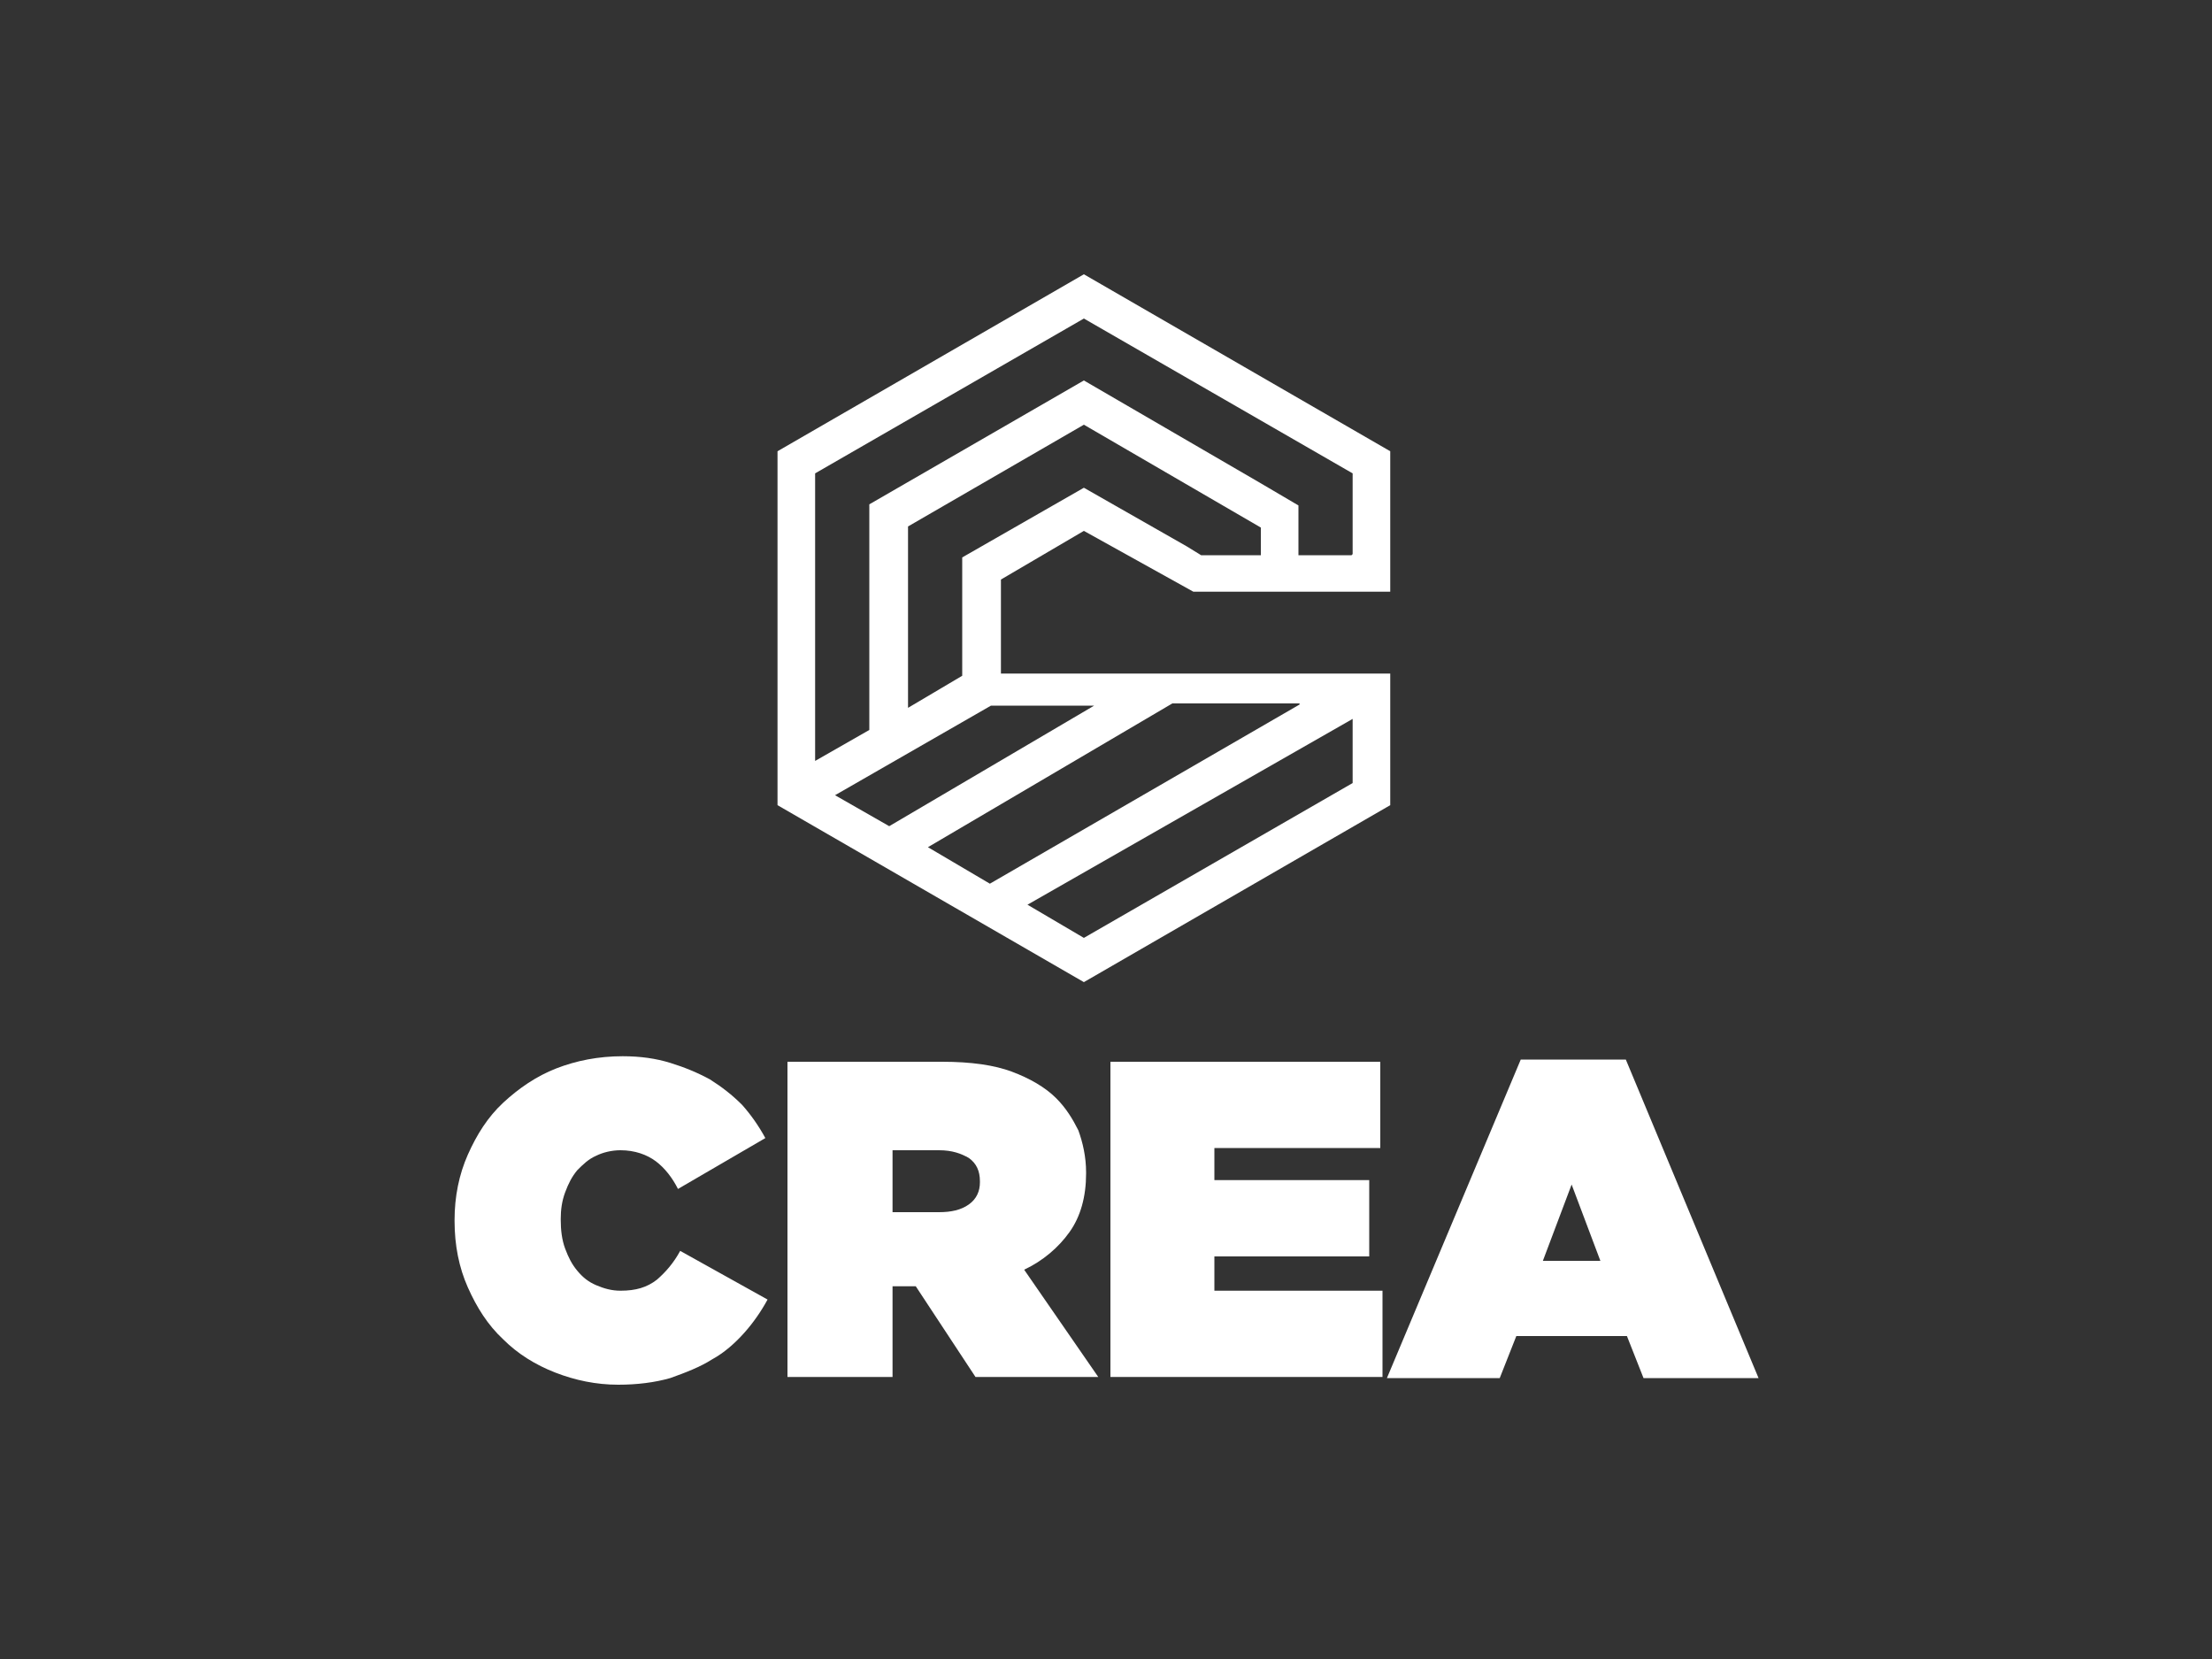 <?xml version="1.0" encoding="utf-8"?>
<!-- Generator: Adobe Illustrator 23.0.0, SVG Export Plug-In . SVG Version: 6.00 Build 0)  -->
<svg version="1.1" id="Layer_1" xmlns="http://www.w3.org/2000/svg" xmlns:xlink="http://www.w3.org/1999/xlink" x="0px" y="0px"
	 viewBox="0 0 200 150" style="enable-background:new 0 0 200 150;" xml:space="preserve">
<rect x="0" y="0" width="200" height="150" fill="#333333" stroke="none"/>
<style type="text/css">
	.st0{fill:#A5CD39;}
	.st1{fill:#E35356;}
	.st2{fill:#0065A2;}
	.st3{fill:#1F140F;}
	.st4{fill:#5AB17E;}
	.st5{fill:#FBEC38;}
	.st6{fill:#E76D53;}
	.st7{fill:#EB8035;}
	.st8{fill:#504F51;}
	.st9{fill:url(#SVGID_1_);}
	.st10{fill:#90AB4B;}
	.st11{fill:#D5DF6B;}
	.st12{fill:#2A5587;}
	.st13{fill-rule:evenodd;clip-rule:evenodd;fill:#5AB17E;}
	.st14{fill-rule:evenodd;clip-rule:evenodd;fill:#515050;}
	.st15{fill-rule:evenodd;clip-rule:evenodd;fill:#00B5EA;}
	.st16{fill:#515050;}
	.st17{fill:#00B5EA;}
	.st18{fill-rule:evenodd;clip-rule:evenodd;fill:#1A1919;}
	.st19{fill-rule:evenodd;clip-rule:evenodd;fill:#DD2127;}
	.st20{fill-rule:evenodd;clip-rule:evenodd;fill:#F5CF10;}
	.st21{fill-rule:evenodd;clip-rule:evenodd;fill:#1C191B;}
	.st22{fill-rule:evenodd;clip-rule:evenodd;fill:#00777E;}
	.st23{fill-rule:evenodd;clip-rule:evenodd;fill:#FFFFFF;}
	.st24{fill:#005930;}
	.st25{fill:#E86C00;}
	.st26{fill:#E05026;}
	.st27{fill:#D4A74A;}
	.st28{fill:#253942;}
	.st29{fill:#1B75BB;}
	.st30{fill:#3C3C3B;}
	.st31{fill:#0D0D0D;}
	.st32{fill:#4E4F51;}
	.st33{fill:#D42229;}
	.st34{opacity:0.5;fill:#D42229;}
	.st35{fill-rule:evenodd;clip-rule:evenodd;fill:#4E4F51;}
	.st36{fill:#008B7E;}
	.st37{fill:#B4153A;}
	.st38{fill-rule:evenodd;clip-rule:evenodd;fill:#B4153A;}
	.st39{fill:#DC1F26;}
	.st40{fill:#231F20;}
	.st41{fill:#005494;}
	.st42{fill-rule:evenodd;clip-rule:evenodd;fill:#005494;}
	.st43{fill:#A5202D;}
	.st44{fill:#6E479B;}
	.st45{fill:#EC1C24;}
	.st46{fill:#FFFFFF;}
	.st47{fill:#FBDE3A;}
	.st48{fill-rule:evenodd;clip-rule:evenodd;fill:#FBDE3A;}
	.st49{opacity:0.5;fill:#FFFFFF;}
</style>
<g>
	<path class="st46" d="M125.7,53.5V40.8L98,24.8l-27.7,16v32l27.7,16l27.7-16V60.9h-3.4l0,0h-11.6l0,0h-6.8l0,0h-9.5l0,0h-3.9v-8.5
		l7.5-4.4l9.9,5.5h0.1h6.8h1.5l0,0H125.7z M73.7,42.8l24.3-14l24.3,14l0,7.3l-0.1,0.1h-4.8v-1.2v-3.3l-3.4-2l-16-9.3L78.6,45.6V66
		l-4.9,2.8V42.8z M122.3,70.8L98,84.8l-5.1-3L122.3,65V70.8z M117.5,63.7l-28,16.2l-5.6-3.3l22.1-13H117.5z M99.1,63.7l-18.7,11
		l-4.9-2.8l14.1-8.1H99.1z M107.3,49.4L98,44.1l-11,6.3v10.7L82.1,64V47.6L98,38.4l16,9.3v2.5h-5.4L107.3,49.4z"/>
	<g>
		<path class="st46" d="M55.9,125.2c-2,0-3.9-0.4-5.7-1.1c-1.8-0.7-3.4-1.7-4.7-3c-1.4-1.3-2.4-2.9-3.2-4.7c-0.8-1.8-1.2-3.8-1.2-6
			v-0.1c0-2.1,0.4-4.1,1.2-5.9c0.8-1.8,1.8-3.4,3.2-4.7c1.4-1.3,3-2.4,4.8-3.1c1.8-0.7,3.8-1.1,6-1.1c1.6,0,3,0.2,4.3,0.6
			c1.3,0.4,2.5,0.9,3.6,1.5c1.1,0.7,2,1.4,2.9,2.3c0.8,0.9,1.5,1.9,2.1,3l-7.9,4.6c-0.5-1-1.2-1.9-2-2.5c-0.8-0.6-1.9-1-3.2-1
			c-0.8,0-1.6,0.2-2.2,0.5c-0.7,0.3-1.2,0.8-1.7,1.3c-0.5,0.6-0.8,1.2-1.1,2c-0.3,0.8-0.4,1.6-0.4,2.4v0.1c0,0.9,0.1,1.8,0.4,2.6
			c0.3,0.8,0.6,1.4,1.1,2c0.5,0.6,1,1,1.7,1.3c0.7,0.3,1.4,0.5,2.2,0.5c1.4,0,2.4-0.3,3.3-1c0.8-0.7,1.5-1.5,2.1-2.6l7.9,4.4
			c-0.6,1.1-1.3,2.1-2.1,3c-0.8,0.9-1.8,1.8-2.9,2.4c-1.1,0.7-2.4,1.2-3.8,1.7C59.2,125,57.6,125.2,55.9,125.2z"/>
		<path class="st46" d="M71.2,96h14c2.6,0,4.7,0.3,6.3,0.9c1.6,0.6,3,1.4,4,2.4c0.9,0.9,1.5,1.9,2,2.9c0.4,1.1,0.7,2.4,0.7,3.8v0.1
			c0,2.1-0.5,3.9-1.5,5.3c-1,1.4-2.4,2.6-4.1,3.4l6.7,9.7H88.2l-5.4-8.2h-0.1h-2v8.2h-9.5V96z M84.9,109.6c1.1,0,2-0.2,2.7-0.7
			c0.7-0.5,1-1.2,1-2v-0.1c0-0.9-0.3-1.6-1-2.1c-0.7-0.4-1.5-0.7-2.7-0.7h-4.2v5.6H84.9z"/>
		<path class="st46" d="M100.4,96h24.4v7.8h-15v2.9h14v6.9h-14v3.1h15.2v7.8h-24.6V96z"/>
		<path class="st46" d="M137.5,95.8h9.5l12,28.8h-10.4l-1.5-3.8h-10l-1.5,3.8h-10.2L137.5,95.8z M144.7,114l-2.6-6.9l-2.6,6.9H144.7
			z"/>
	</g>
</g>
</svg>
